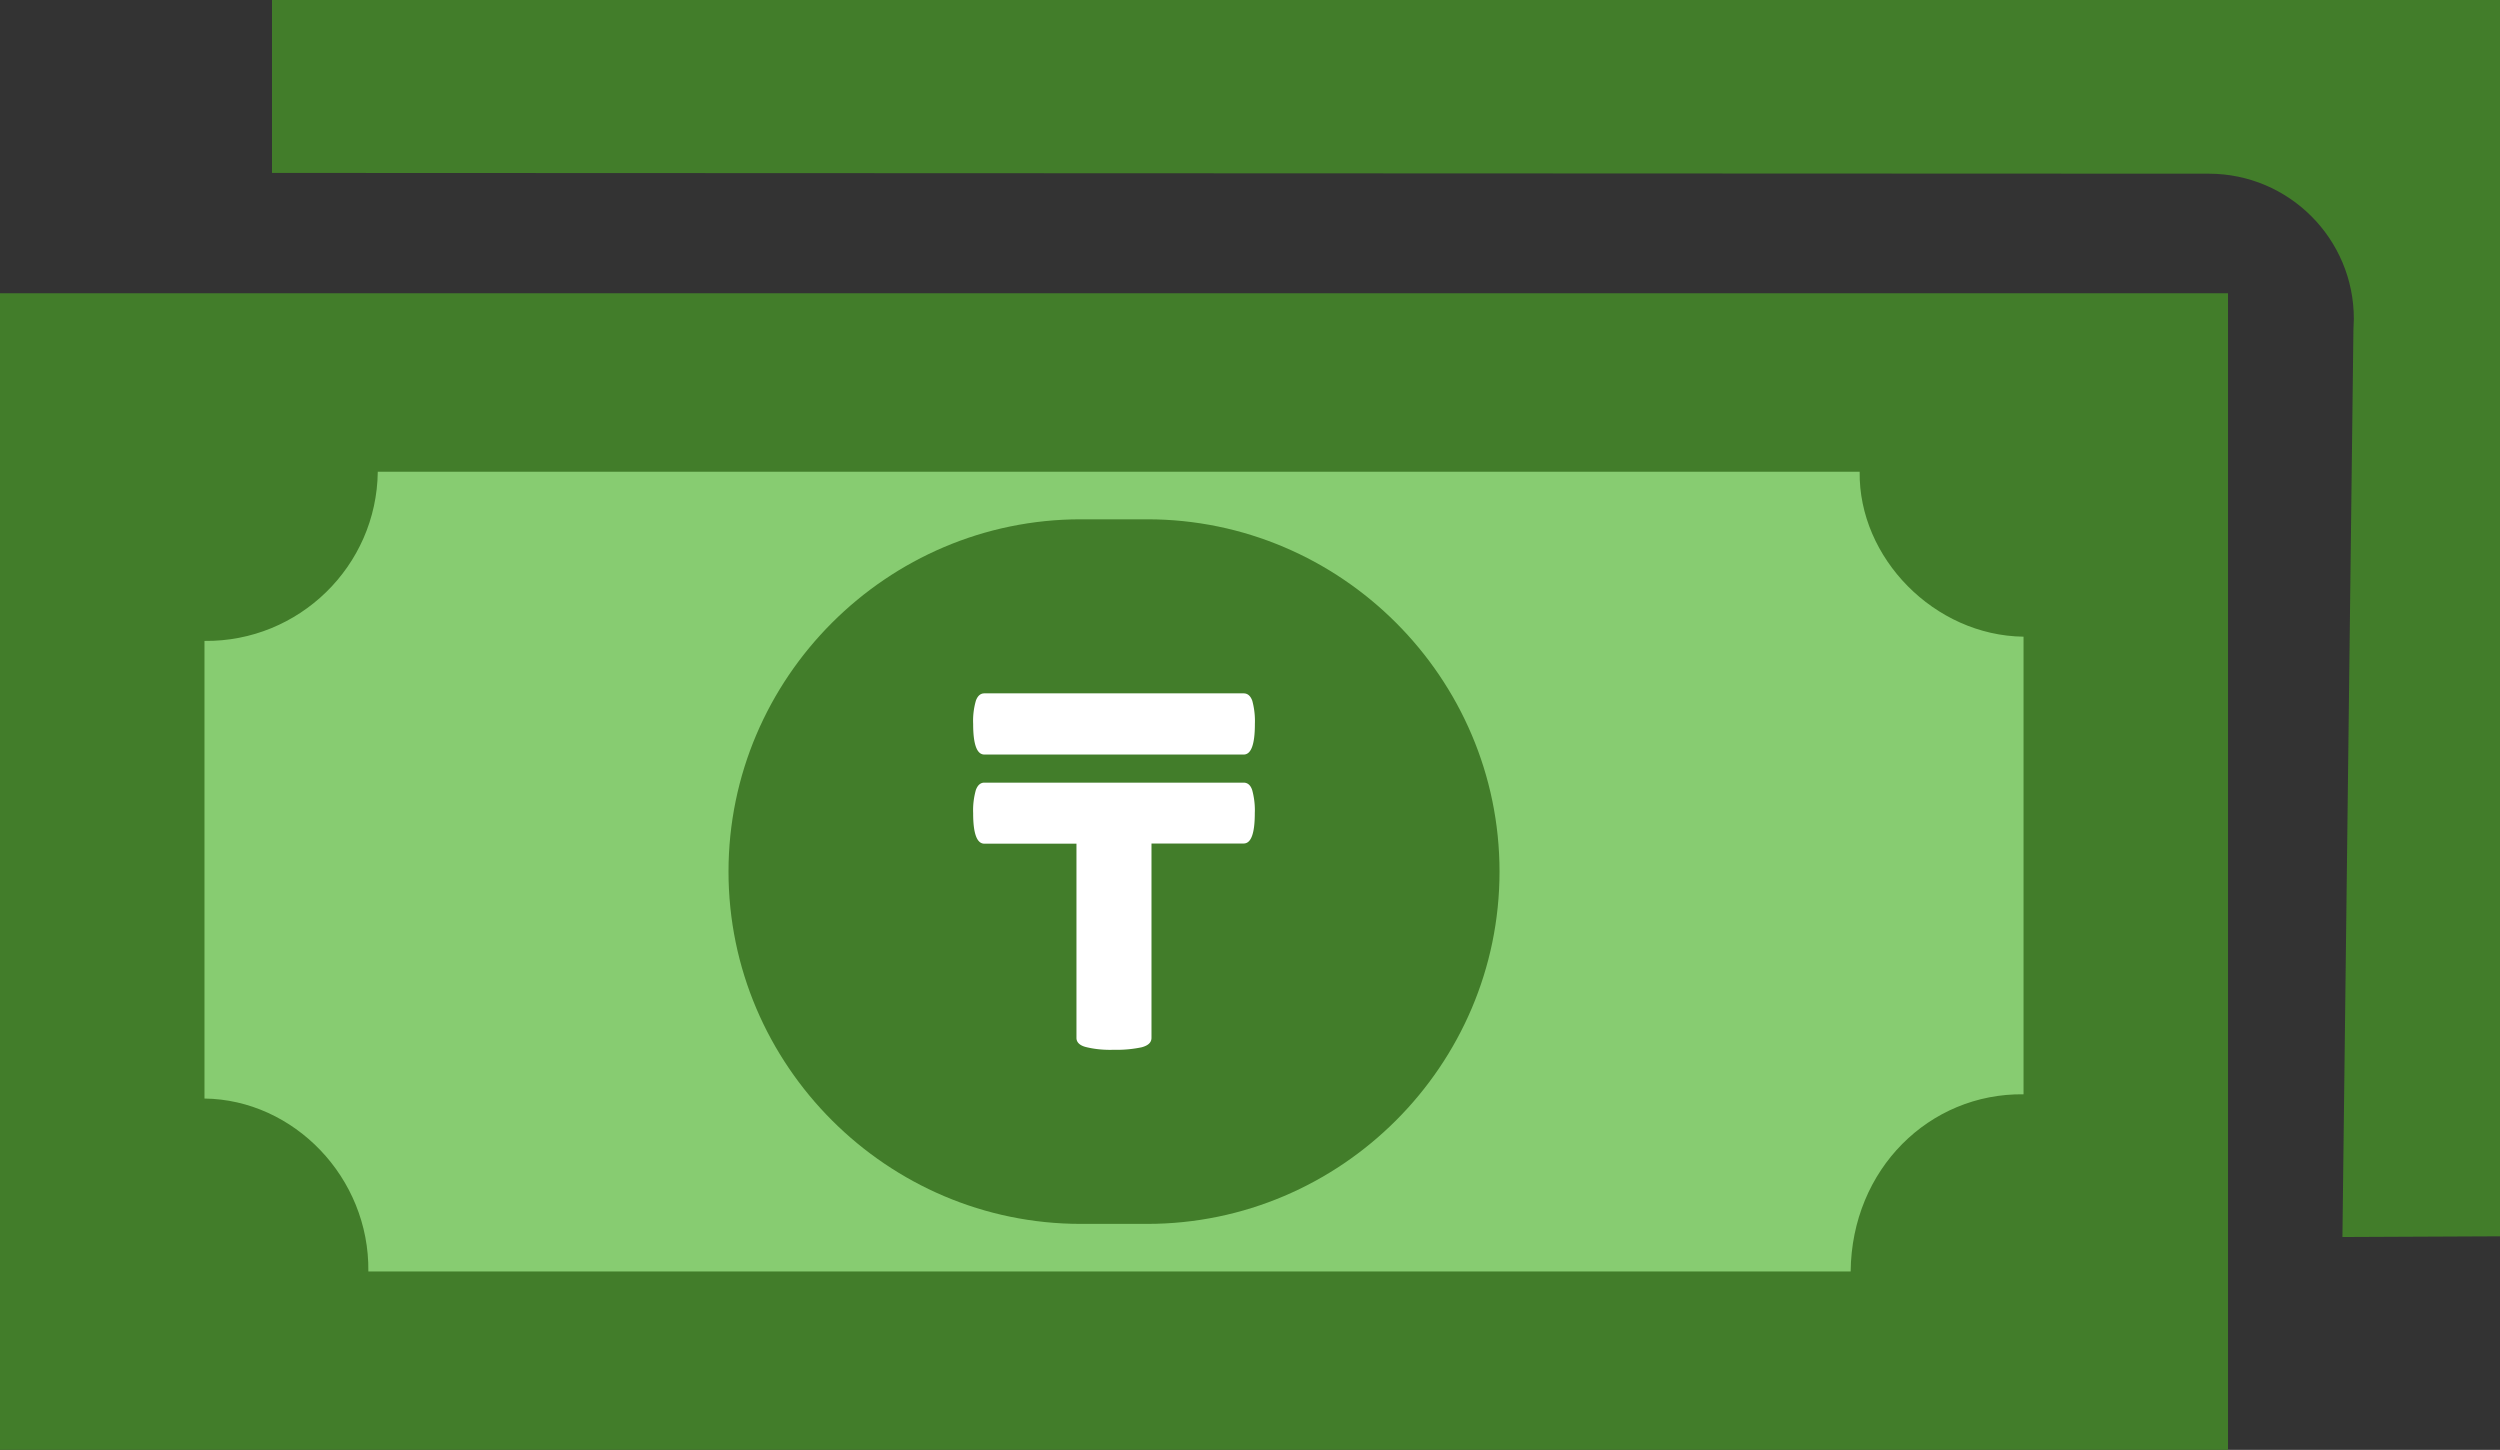 <svg xmlns="http://www.w3.org/2000/svg" shape-rendering="geometricPrecision" text-rendering="geometricPrecision" image-rendering="optimizeQuality" fill-rule="evenodd" clip-rule="evenodd" viewBox="0 0 512 296.937"><rect x="0" y="0" width="512" height="296.937" fill="#333333" stroke="none"/><path fill="#427D2A" d="M55.708 0H512v253.196l-32.271.146 2.253-185.798.085-2.218c.02-16.411-13.278-29.735-29.69-29.754l-396.669-.156V0z"/><path fill="#427D2A" d="M0 60.064h456.298v236.873H0z"/><path fill="#87CC71" d="M380.858 96.615c-.242 17.619 15.287 33.558 33.564 33.777v93.72c-19.253-.241-35.188 15.287-35.407 36.278H75.44c.242-19.253-15.29-35.191-33.564-35.41v-93.721c19.326.22 35.274-15.299 35.493-34.644h303.489z"/><path fill="#427D2A" d="M221.349 106.353h13.603c39.684 0 72.15 32.466 72.15 72.153 0 39.684-32.479 72.147-72.15 72.147h-13.603c-39.671 0-72.15-32.463-72.15-72.147 0-39.687 32.466-72.153 72.15-72.153z"/><path fill="#fff" fill-rule="nonzero" d="M256.982 166.538c0 4.158-.753 6.213-2.287 6.213h-18.87v39.797c0 .94-.653 1.573-2.006 1.935a24.741 24.741 0 01-5.029.521c-.21 0-.43-.006-.638-.006-.25 0-.512.012-.766.012-1.675 0-3.359-.169-4.98-.573-1.299-.325-1.946-.994-1.946-1.864v-39.789h-18.87c-1.531 0-2.287-2.088-2.287-6.215a15.334 15.334 0 01.557-4.791c.374-.994.953-1.491 1.73-1.491h53.105c.814 0 1.41.497 1.751 1.509.364 1.338.551 2.718.551 4.104 0 .223-.006.449-.018.669l.003-.031zm-55.392-12.009c-1.531 0-2.287-2.088-2.287-6.246a14.877 14.877 0 01.56-4.79c.365-.994.95-1.492 1.727-1.492h53.105c.814 0 1.404.503 1.772 1.51.361 1.346.545 2.735.545 4.127 0 .217-.006.431-.012.645 0 4.158-.759 6.246-2.287 6.246H201.59z"/></svg>